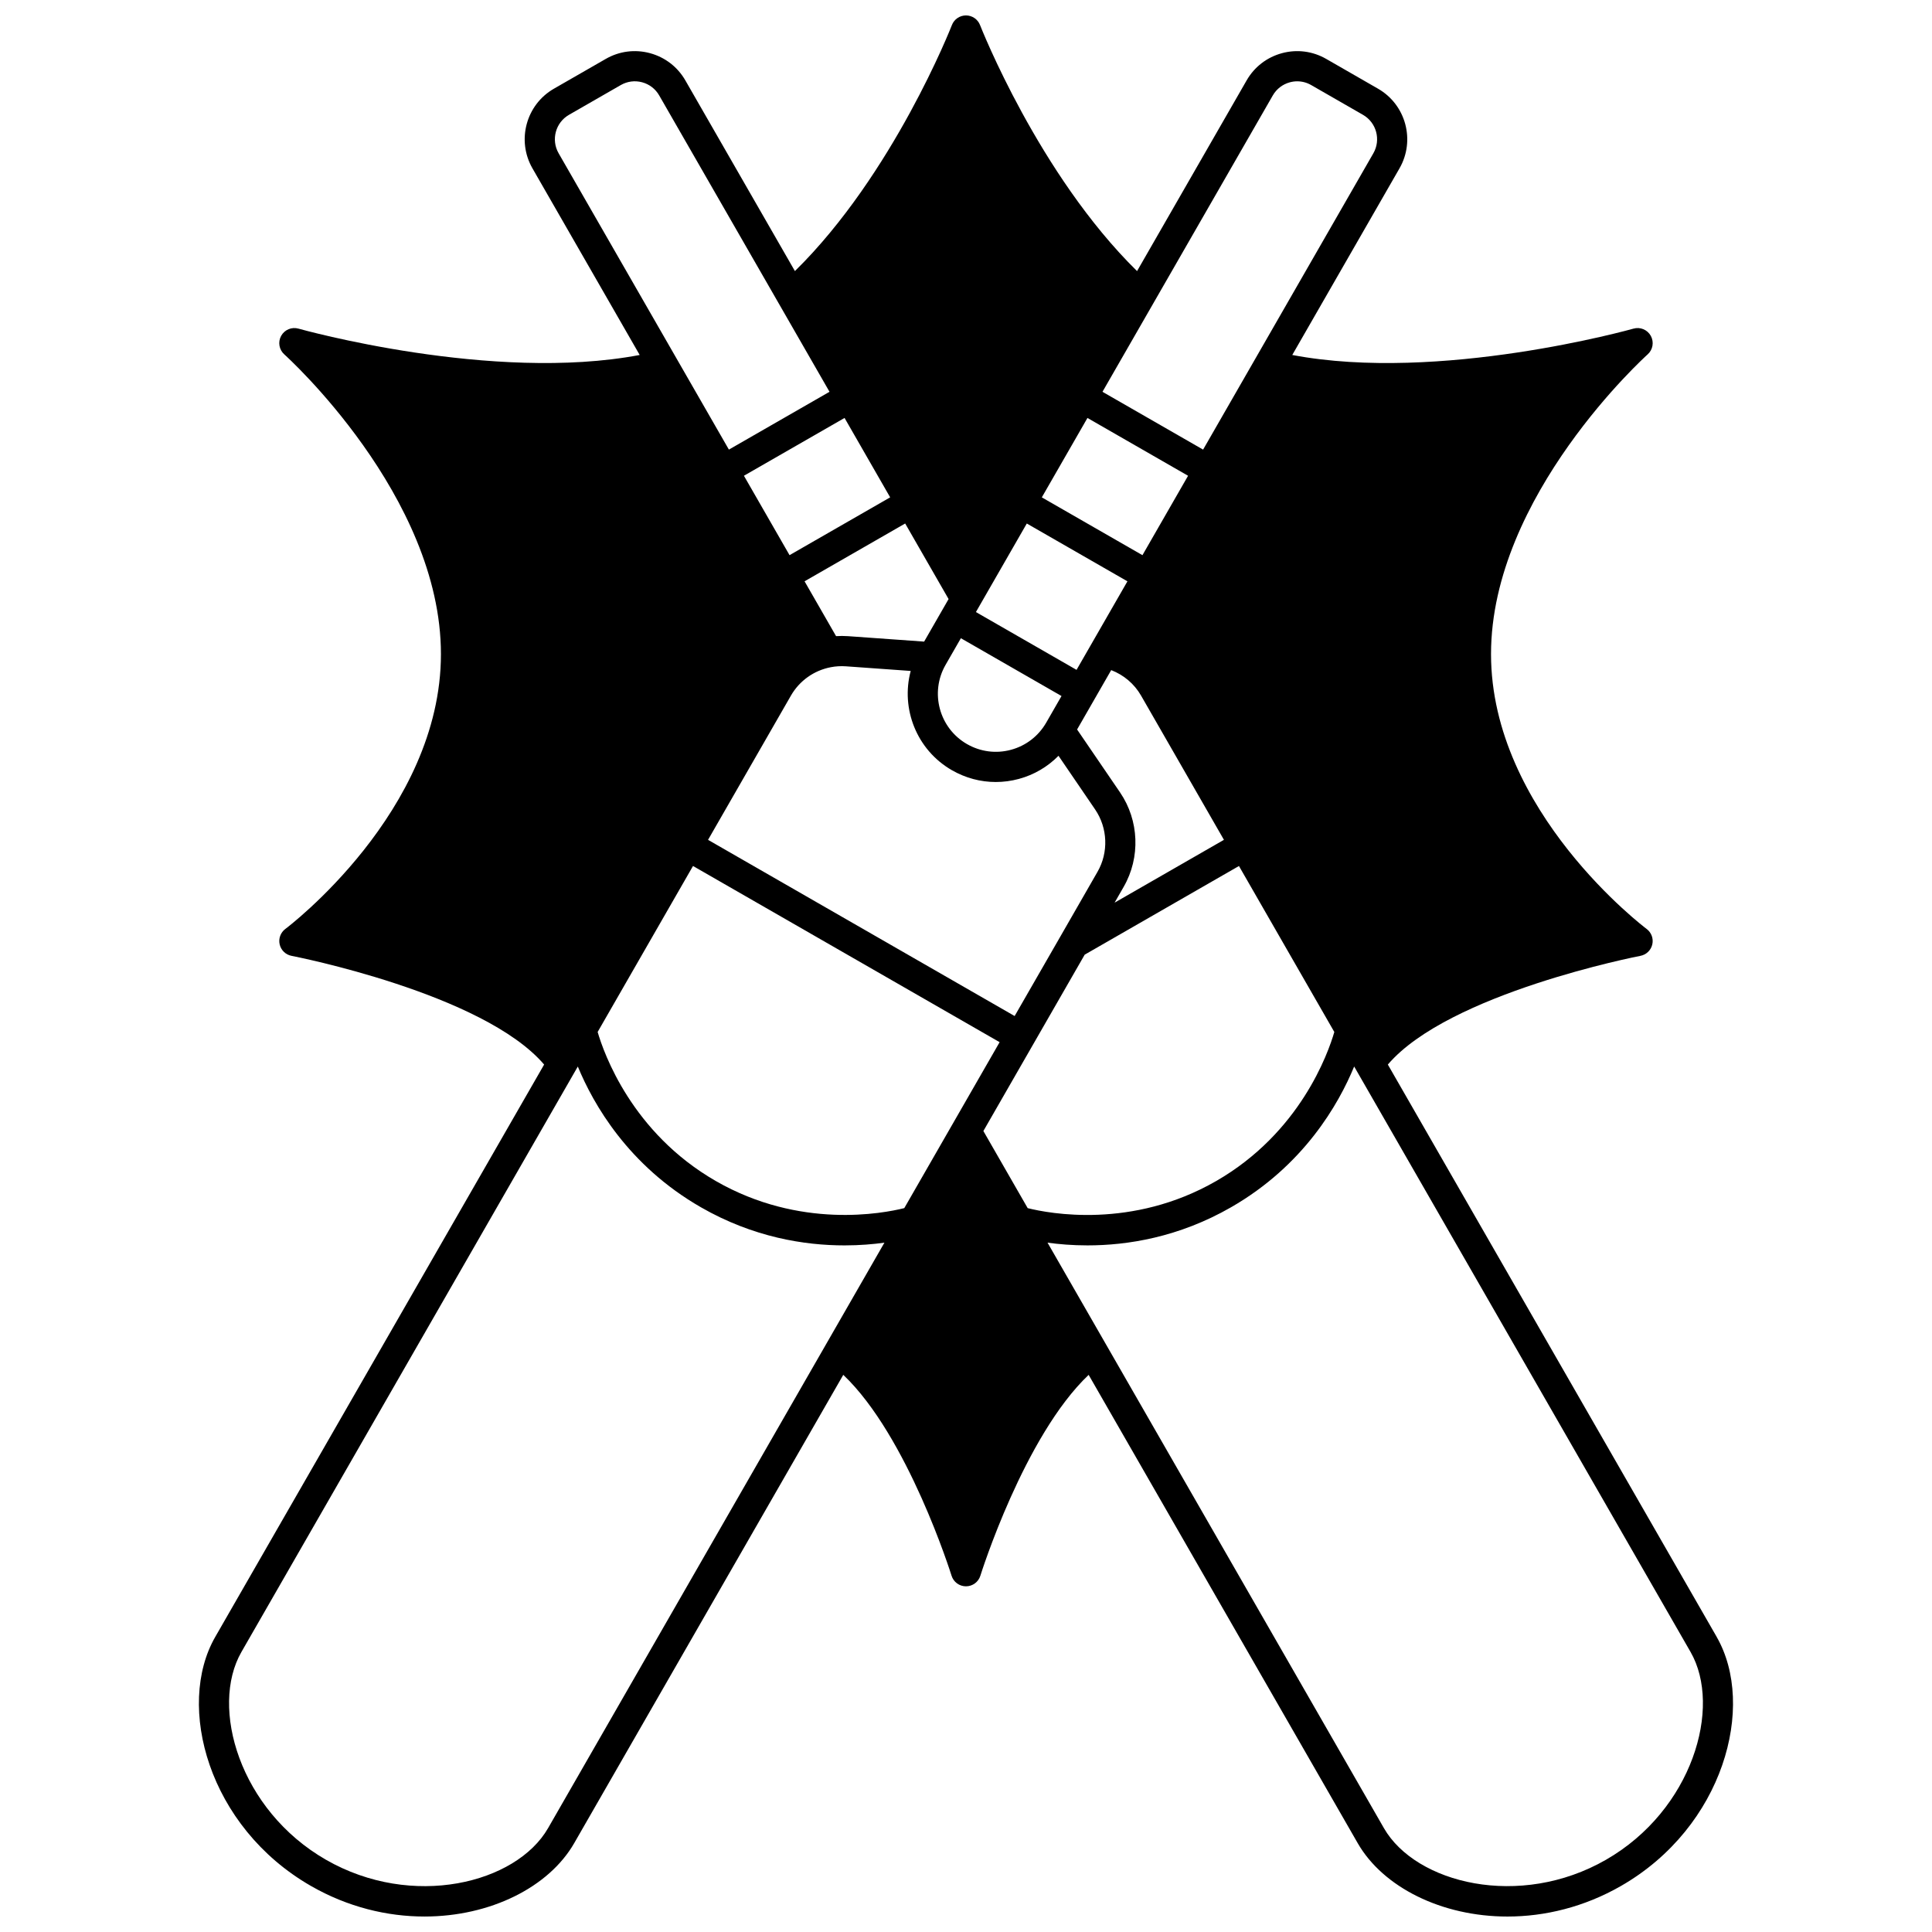 <?xml version="1.0" encoding="UTF-8"?>
<!-- Uploaded to: ICON Repo, www.iconrepo.com, Generator: ICON Repo Mixer Tools -->
<svg width="800px" height="800px" version="1.1" viewBox="144 144 512 512" xmlns="http://www.w3.org/2000/svg">
 <defs>
  <clipPath id="a">
   <path d="m196 148.09h408v503.81h-408z"/>
  </clipPath>
 </defs>
 <g clip-path="url(#a)">
  <path d="m598.95 577.81-87.156-151.69c16.152-18.926 66.414-28.715 66.938-28.812 1.559-0.297 2.793-1.488 3.144-3.035 0.355-1.547-0.242-3.156-1.516-4.102-0.41-0.305-41.223-31.082-41.223-72.832 0-41.984 41.086-79.043 41.5-79.414 1.395-1.238 1.742-3.277 0.848-4.91-0.898-1.633-2.805-2.434-4.598-1.922-0.531 0.152-51.391 14.395-90.422 6.981l28.426-49.473c4.242-7.394 1.684-16.859-5.703-21.098l-13.723-7.887c-3.578-2.059-7.746-2.602-11.73-1.523-3.988 1.078-7.32 3.644-9.371 7.227l-29.031 50.523c-26.062-25.594-41.449-64.789-41.609-65.199-0.598-1.539-2.078-2.555-3.731-2.555-1.648 0-3.133 1.016-3.727 2.555-0.16 0.41-15.512 39.578-41.605 65.195l-29.027-50.52c-2.055-3.582-5.387-6.148-9.375-7.227-3.984-1.078-8.152-0.535-11.727 1.523l-13.723 7.883c-7.391 4.238-9.949 13.703-5.707 21.102l28.426 49.473c-39.031 7.414-89.891-6.832-90.422-6.981-1.793-0.512-3.703 0.289-4.598 1.922-0.898 1.633-0.547 3.672 0.848 4.91 0.414 0.371 41.5 37.43 41.5 79.414 0 41.75-40.809 72.527-41.219 72.828-1.273 0.945-1.871 2.555-1.52 4.102 0.352 1.547 1.59 2.742 3.148 3.039 0.523 0.102 50.785 9.891 66.938 28.812l-87.164 151.69c-10.48 18.246-1.867 50.34 25.355 65.98 9.816 5.641 20.262 8.109 30.098 8.109 17.445 0 32.973-7.773 39.68-19.441l71.309-124.11c17.094 16.23 28.574 52.832 28.695 53.227 0.52 1.676 2.066 2.816 3.82 2.816s3.301-1.141 3.82-2.816c0.121-0.395 11.602-36.992 28.691-53.223l71.309 124.11c6.707 11.668 22.234 19.441 39.68 19.441 9.836 0 20.285-2.473 30.098-8.109 27.223-15.637 35.836-47.73 25.355-65.98zm-117.65-408.51c0.992-1.727 2.598-2.965 4.523-3.488 0.645-0.176 1.301-0.262 1.953-0.262 1.289 0 2.559 0.336 3.703 0.996l13.727 7.887c3.562 2.047 4.797 6.613 2.75 10.184l-45.125 78.535-26.664-15.32zm-40.469 184.71-11.391-16.688 9.039-15.734c3.305 1.27 6.109 3.621 7.906 6.742l21.969 38.234-28.977 16.652 2.418-4.211c4.469-7.769 4.09-17.578-0.965-24.996zm-44.559-5.894c3.594 2.066 7.578 3.125 11.613 3.125 2.043 0 4.102-0.27 6.129-0.82 4.047-1.094 7.629-3.223 10.5-6.129l9.707 14.227c3.34 4.898 3.59 11.375 0.637 16.508l-9.785 17.043-12.184 21.188-81.25-46.691 21.969-38.23c2.262-3.934 6.109-6.672 10.582-7.523 1.293-0.25 2.633-0.328 3.988-0.234l17.168 1.227c-2.676 9.98 1.551 20.926 10.926 26.312zm35.914-93.352 26.664 15.32-12.09 21.043-26.668-15.32zm-16.074 27.973 26.668 15.32-13.484 23.465-26.668-15.32zm-17.469 30.398 26.668 15.32-4.055 7.055c-2.051 3.562-5.363 6.117-9.328 7.191-3.965 1.07-8.109 0.531-11.672-1.516-7.348-4.223-9.891-13.637-5.672-20.988zm-3.258-10.379-6.481 11.277-20.164-1.441c-1.066-0.074-2.129-0.074-3.176-0.008l-8.348-14.531 26.664-15.32zm-15.484-26.953-26.664 15.32-12.09-21.043 26.668-15.32zm-87.863-91.188c-2.051-3.57-0.816-8.141 2.754-10.188l13.727-7.887c1.723-0.992 3.731-1.254 5.656-0.734 1.926 0.52 3.531 1.758 4.523 3.492l31.555 54.902 13.574 23.629-26.664 15.32zm-2.793 443.86c-8.434 14.672-35.98 21.527-58.863 8.379-22.879-13.145-30.832-40.391-22.402-55.062l89.145-155.15c4.121 9.996 13.375 26.246 32.613 37.293 13.906 7.996 27.539 10.109 38.074 10.109 4.035 0 7.606-0.312 10.57-0.723zm94.398-164.31c-5.672 1.418-27.652 5.633-49.922-7.168-22.281-12.797-29.711-33.914-31.34-39.512l25.273-43.988 81.254 46.691zm20.961-20.434 26.852-46.734 40.879-23.496 25.273 43.988c-1.633 5.613-9.062 26.719-31.34 39.516-22.273 12.805-44.254 8.582-49.922 7.164zm165.01 193.12c-22.883 13.148-50.43 6.289-58.863-8.379l-73.695-128.27-15.449-26.883c2.969 0.41 6.535 0.723 10.574 0.723 10.531 0 24.168-2.117 38.07-10.109 19.242-11.051 28.496-27.297 32.617-37.297l89.145 155.15c8.43 14.668 0.48 41.918-22.398 55.062z"/>
 </g>
</svg>